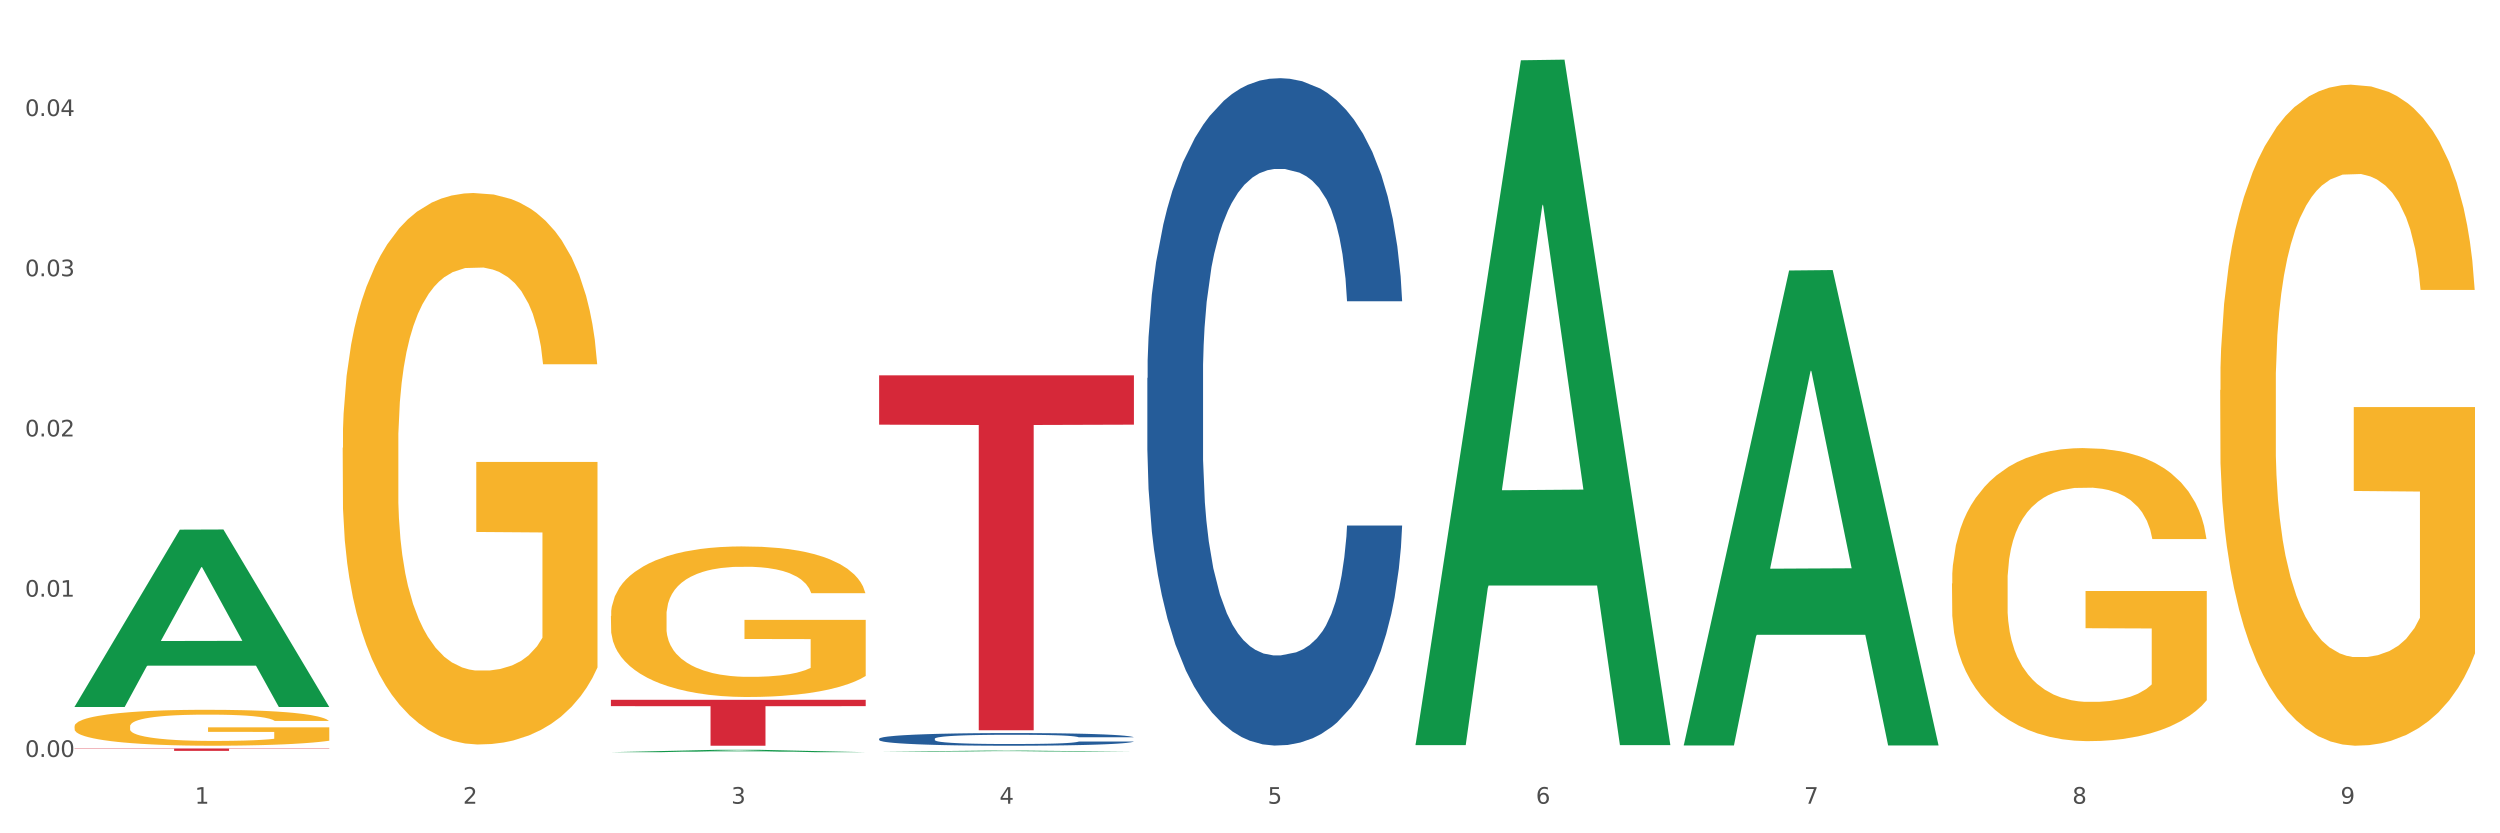 <?xml version="1.0" encoding="utf-8" standalone="no"?>
<!DOCTYPE svg PUBLIC "-//W3C//DTD SVG 1.1//EN"
  "http://www.w3.org/Graphics/SVG/1.1/DTD/svg11.dtd">
<svg xmlns:xlink="http://www.w3.org/1999/xlink" width="1080pt" height="360pt" viewBox="0 0 1080 360" xmlns="http://www.w3.org/2000/svg" version="1.1">
 <rect x="0" y="0" width="1080" height="360" fill="#333333" stroke="none"/>
 <defs>
  <style type="text/css">*{stroke-linejoin: round; stroke-linecap: butt}</style>
 </defs>
 <g id="figure_1">
  <g id="patch_1">
   <path d="M 0 360 
L 1080 360 
L 1080 0 
L 0 0 
z
" style="fill: #ffffff; stroke: #ffffff; stroke-linejoin: miter"/>
  </g>
  <g id="axes_1">
   <g id="matplotlib.axis_1">
    <g id="xtick_1">
     <g id="text_1">
      <!-- 1 -->
      <g style="fill: #4d4d4d" transform="translate(84.159 347.204) scale(0.096 -0.096)">
       <defs>
        <path id="DejaVuSans-31" d="M 794 531 
L 1825 531 
L 1825 4091 
L 703 3866 
L 703 4441 
L 1819 4666 
L 2450 4666 
L 2450 531 
L 3481 531 
L 3481 0 
L 794 0 
L 794 531 
z
" transform="scale(0.016)"/>
       </defs>
       <use xlink:href="#DejaVuSans-31"/>
      </g>
     </g>
    </g>
    <g id="xtick_2">
     <g id="text_2">
      <!-- 2 -->
      <g style="fill: #4d4d4d" transform="translate(200.027 347.204) scale(0.096 -0.096)">
       <defs>
        <path id="DejaVuSans-32" d="M 1228 531 
L 3431 531 
L 3431 0 
L 469 0 
L 469 531 
Q 828 903 1448 1529 
Q 2069 2156 2228 2338 
Q 2531 2678 2651 2914 
Q 2772 3150 2772 3378 
Q 2772 3750 2511 3984 
Q 2250 4219 1831 4219 
Q 1534 4219 1204 4116 
Q 875 4013 500 3803 
L 500 4441 
Q 881 4594 1212 4672 
Q 1544 4750 1819 4750 
Q 2544 4750 2975 4387 
Q 3406 4025 3406 3419 
Q 3406 3131 3298 2873 
Q 3191 2616 2906 2266 
Q 2828 2175 2409 1742 
Q 1991 1309 1228 531 
z
" transform="scale(0.016)"/>
       </defs>
       <use xlink:href="#DejaVuSans-32"/>
      </g>
     </g>
    </g>
    <g id="xtick_3">
     <g id="text_3">
      <!-- 3 -->
      <g style="fill: #4d4d4d" transform="translate(315.896 347.204) scale(0.096 -0.096)">
       <defs>
        <path id="DejaVuSans-33" d="M 2597 2516 
Q 3050 2419 3304 2112 
Q 3559 1806 3559 1356 
Q 3559 666 3084 287 
Q 2609 -91 1734 -91 
Q 1441 -91 1130 -33 
Q 819 25 488 141 
L 488 750 
Q 750 597 1062 519 
Q 1375 441 1716 441 
Q 2309 441 2620 675 
Q 2931 909 2931 1356 
Q 2931 1769 2642 2001 
Q 2353 2234 1838 2234 
L 1294 2234 
L 1294 2753 
L 1863 2753 
Q 2328 2753 2575 2939 
Q 2822 3125 2822 3475 
Q 2822 3834 2567 4026 
Q 2313 4219 1838 4219 
Q 1578 4219 1281 4162 
Q 984 4106 628 3988 
L 628 4550 
Q 988 4650 1302 4700 
Q 1616 4750 1894 4750 
Q 2613 4750 3031 4423 
Q 3450 4097 3450 3541 
Q 3450 3153 3228 2886 
Q 3006 2619 2597 2516 
z
" transform="scale(0.016)"/>
       </defs>
       <use xlink:href="#DejaVuSans-33"/>
      </g>
     </g>
    </g>
    <g id="xtick_4">
     <g id="text_4">
      <!-- 4 -->
      <g style="fill: #4d4d4d" transform="translate(431.765 347.204) scale(0.096 -0.096)">
       <defs>
        <path id="DejaVuSans-34" d="M 2419 4116 
L 825 1625 
L 2419 1625 
L 2419 4116 
z
M 2253 4666 
L 3047 4666 
L 3047 1625 
L 3713 1625 
L 3713 1100 
L 3047 1100 
L 3047 0 
L 2419 0 
L 2419 1100 
L 313 1100 
L 313 1709 
L 2253 4666 
z
" transform="scale(0.016)"/>
       </defs>
       <use xlink:href="#DejaVuSans-34"/>
      </g>
     </g>
    </g>
    <g id="xtick_5">
     <g id="text_5">
      <!-- 5 -->
      <g style="fill: #4d4d4d" transform="translate(547.634 347.204) scale(0.096 -0.096)">
       <defs>
        <path id="DejaVuSans-35" d="M 691 4666 
L 3169 4666 
L 3169 4134 
L 1269 4134 
L 1269 2991 
Q 1406 3038 1543 3061 
Q 1681 3084 1819 3084 
Q 2600 3084 3056 2656 
Q 3513 2228 3513 1497 
Q 3513 744 3044 326 
Q 2575 -91 1722 -91 
Q 1428 -91 1123 -41 
Q 819 9 494 109 
L 494 744 
Q 775 591 1075 516 
Q 1375 441 1709 441 
Q 2250 441 2565 725 
Q 2881 1009 2881 1497 
Q 2881 1984 2565 2268 
Q 2250 2553 1709 2553 
Q 1456 2553 1204 2497 
Q 953 2441 691 2322 
L 691 4666 
z
" transform="scale(0.016)"/>
       </defs>
       <use xlink:href="#DejaVuSans-35"/>
      </g>
     </g>
    </g>
    <g id="xtick_6">
     <g id="text_6">
      <!-- 6 -->
      <g style="fill: #4d4d4d" transform="translate(663.502 347.204) scale(0.096 -0.096)">
       <defs>
        <path id="DejaVuSans-36" d="M 2113 2584 
Q 1688 2584 1439 2293 
Q 1191 2003 1191 1497 
Q 1191 994 1439 701 
Q 1688 409 2113 409 
Q 2538 409 2786 701 
Q 3034 994 3034 1497 
Q 3034 2003 2786 2293 
Q 2538 2584 2113 2584 
z
M 3366 4563 
L 3366 3988 
Q 3128 4100 2886 4159 
Q 2644 4219 2406 4219 
Q 1781 4219 1451 3797 
Q 1122 3375 1075 2522 
Q 1259 2794 1537 2939 
Q 1816 3084 2150 3084 
Q 2853 3084 3261 2657 
Q 3669 2231 3669 1497 
Q 3669 778 3244 343 
Q 2819 -91 2113 -91 
Q 1303 -91 875 529 
Q 447 1150 447 2328 
Q 447 3434 972 4092 
Q 1497 4750 2381 4750 
Q 2619 4750 2861 4703 
Q 3103 4656 3366 4563 
z
" transform="scale(0.016)"/>
       </defs>
       <use xlink:href="#DejaVuSans-36"/>
      </g>
     </g>
    </g>
    <g id="xtick_7">
     <g id="text_7">
      <!-- 7 -->
      <g style="fill: #4d4d4d" transform="translate(779.371 347.204) scale(0.096 -0.096)">
       <defs>
        <path id="DejaVuSans-37" d="M 525 4666 
L 3525 4666 
L 3525 4397 
L 1831 0 
L 1172 0 
L 2766 4134 
L 525 4134 
L 525 4666 
z
" transform="scale(0.016)"/>
       </defs>
       <use xlink:href="#DejaVuSans-37"/>
      </g>
     </g>
    </g>
    <g id="xtick_8">
     <g id="text_8">
      <!-- 8 -->
      <g style="fill: #4d4d4d" transform="translate(895.24 347.204) scale(0.096 -0.096)">
       <defs>
        <path id="DejaVuSans-38" d="M 2034 2216 
Q 1584 2216 1326 1975 
Q 1069 1734 1069 1313 
Q 1069 891 1326 650 
Q 1584 409 2034 409 
Q 2484 409 2743 651 
Q 3003 894 3003 1313 
Q 3003 1734 2745 1975 
Q 2488 2216 2034 2216 
z
M 1403 2484 
Q 997 2584 770 2862 
Q 544 3141 544 3541 
Q 544 4100 942 4425 
Q 1341 4750 2034 4750 
Q 2731 4750 3128 4425 
Q 3525 4100 3525 3541 
Q 3525 3141 3298 2862 
Q 3072 2584 2669 2484 
Q 3125 2378 3379 2068 
Q 3634 1759 3634 1313 
Q 3634 634 3220 271 
Q 2806 -91 2034 -91 
Q 1263 -91 848 271 
Q 434 634 434 1313 
Q 434 1759 690 2068 
Q 947 2378 1403 2484 
z
M 1172 3481 
Q 1172 3119 1398 2916 
Q 1625 2713 2034 2713 
Q 2441 2713 2670 2916 
Q 2900 3119 2900 3481 
Q 2900 3844 2670 4047 
Q 2441 4250 2034 4250 
Q 1625 4250 1398 4047 
Q 1172 3844 1172 3481 
z
" transform="scale(0.016)"/>
       </defs>
       <use xlink:href="#DejaVuSans-38"/>
      </g>
     </g>
    </g>
    <g id="xtick_9">
     <g id="text_9">
      <!-- 9 -->
      <g style="fill: #4d4d4d" transform="translate(1011.108 347.204) scale(0.096 -0.096)">
       <defs>
        <path id="DejaVuSans-39" d="M 703 97 
L 703 672 
Q 941 559 1184 500 
Q 1428 441 1663 441 
Q 2288 441 2617 861 
Q 2947 1281 2994 2138 
Q 2813 1869 2534 1725 
Q 2256 1581 1919 1581 
Q 1219 1581 811 2004 
Q 403 2428 403 3163 
Q 403 3881 828 4315 
Q 1253 4750 1959 4750 
Q 2769 4750 3195 4129 
Q 3622 3509 3622 2328 
Q 3622 1225 3098 567 
Q 2575 -91 1691 -91 
Q 1453 -91 1209 -44 
Q 966 3 703 97 
z
M 1959 2075 
Q 2384 2075 2632 2365 
Q 2881 2656 2881 3163 
Q 2881 3666 2632 3958 
Q 2384 4250 1959 4250 
Q 1534 4250 1286 3958 
Q 1038 3666 1038 3163 
Q 1038 2656 1286 2365 
Q 1534 2075 1959 2075 
z
" transform="scale(0.016)"/>
       </defs>
       <use xlink:href="#DejaVuSans-39"/>
      </g>
     </g>
    </g>
    <g id="xtick_10"/>
    <g id="xtick_11"/>
    <g id="xtick_12"/>
    <g id="xtick_13"/>
    <g id="xtick_14"/>
    <g id="xtick_15"/>
    <g id="xtick_16"/>
    <g id="xtick_17"/>
   </g>
   <g id="matplotlib.axis_2">
    <g id="ytick_1">
     <g id="text_10">
      <!-- 0.00 -->
      <g style="fill: #4d4d4d" transform="translate(10.8 326.992) scale(0.096 -0.096)">
       <defs>
        <path id="DejaVuSans-30" d="M 2034 4250 
Q 1547 4250 1301 3770 
Q 1056 3291 1056 2328 
Q 1056 1369 1301 889 
Q 1547 409 2034 409 
Q 2525 409 2770 889 
Q 3016 1369 3016 2328 
Q 3016 3291 2770 3770 
Q 2525 4250 2034 4250 
z
M 2034 4750 
Q 2819 4750 3233 4129 
Q 3647 3509 3647 2328 
Q 3647 1150 3233 529 
Q 2819 -91 2034 -91 
Q 1250 -91 836 529 
Q 422 1150 422 2328 
Q 422 3509 836 4129 
Q 1250 4750 2034 4750 
z
" transform="scale(0.016)"/>
        <path id="DejaVuSans-2e" d="M 684 794 
L 1344 794 
L 1344 0 
L 684 0 
L 684 794 
z
" transform="scale(0.016)"/>
       </defs>
       <use xlink:href="#DejaVuSans-30"/>
       <use xlink:href="#DejaVuSans-2e" transform="translate(63.623 0)"/>
       <use xlink:href="#DejaVuSans-30" transform="translate(95.41 0)"/>
       <use xlink:href="#DejaVuSans-30" transform="translate(159.033 0)"/>
      </g>
     </g>
    </g>
    <g id="ytick_2">
     <g id="text_11">
      <!-- 0.01 -->
      <g style="fill: #4d4d4d" transform="translate(10.8 257.772) scale(0.096 -0.096)">
       <use xlink:href="#DejaVuSans-30"/>
       <use xlink:href="#DejaVuSans-2e" transform="translate(63.623 0)"/>
       <use xlink:href="#DejaVuSans-30" transform="translate(95.41 0)"/>
       <use xlink:href="#DejaVuSans-31" transform="translate(159.033 0)"/>
      </g>
     </g>
    </g>
    <g id="ytick_3">
     <g id="text_12">
      <!-- 0.02 -->
      <g style="fill: #4d4d4d" transform="translate(10.8 188.552) scale(0.096 -0.096)">
       <use xlink:href="#DejaVuSans-30"/>
       <use xlink:href="#DejaVuSans-2e" transform="translate(63.623 0)"/>
       <use xlink:href="#DejaVuSans-30" transform="translate(95.41 0)"/>
       <use xlink:href="#DejaVuSans-32" transform="translate(159.033 0)"/>
      </g>
     </g>
    </g>
    <g id="ytick_4">
     <g id="text_13">
      <!-- 0.03 -->
      <g style="fill: #4d4d4d" transform="translate(10.8 119.332) scale(0.096 -0.096)">
       <use xlink:href="#DejaVuSans-30"/>
       <use xlink:href="#DejaVuSans-2e" transform="translate(63.623 0)"/>
       <use xlink:href="#DejaVuSans-30" transform="translate(95.41 0)"/>
       <use xlink:href="#DejaVuSans-33" transform="translate(159.033 0)"/>
      </g>
     </g>
    </g>
    <g id="ytick_5">
     <g id="text_14">
      <!-- 0.04 -->
      <g style="fill: #4d4d4d" transform="translate(10.8 50.111) scale(0.096 -0.096)">
       <use xlink:href="#DejaVuSans-30"/>
       <use xlink:href="#DejaVuSans-2e" transform="translate(63.623 0)"/>
       <use xlink:href="#DejaVuSans-30" transform="translate(95.41 0)"/>
       <use xlink:href="#DejaVuSans-34" transform="translate(159.033 0)"/>
      </g>
     </g>
    </g>
    <g id="ytick_6"/>
    <g id="ytick_7"/>
    <g id="ytick_8"/>
    <g id="ytick_9"/>
   </g>
   <g id="PolyCollection_1">
    <path d="M 32.175 305.294 
L 32.288 305.222 
L 77.68 228.808 
L 96.518 228.736 
L 142.25 305.438 
L 120.462 305.438 
L 110.589 287.577 
L 63.722 287.577 
L 63.382 287.865 
L 53.85 305.438 
L 32.175 305.438 
L 32.175 305.294 
L 69.623 276.918 
L 104.689 276.846 
L 87.326 245.084 
L 87.099 244.94 
L 86.872 245.156 
L 69.51 276.846 
L 69.623 276.918 
L 32.175 305.294 
z
" clip-path="url(#pd5597b1f21)" style="fill: #109648"/>
    <path d="M 263.912 266.116 
L 264.042 266.056 
L 264.042 263.917 
L 264.302 262.076 
L 265.602 257.62 
L 267.551 253.936 
L 268.981 251.976 
L 270.41 250.372 
L 272.1 248.767 
L 274.179 247.104 
L 277.948 244.668 
L 280.287 243.42 
L 283.146 242.113 
L 288.345 240.212 
L 292.114 239.143 
L 296.012 238.251 
L 302.38 237.182 
L 306.539 236.707 
L 310.958 236.35 
L 316.286 236.113 
L 320.315 236.053 
L 329.152 236.231 
L 336.689 236.766 
L 340.328 237.182 
L 345.007 237.895 
L 347.476 238.37 
L 351.505 239.321 
L 355.663 240.568 
L 358.523 241.638 
L 362.811 243.658 
L 366.06 245.678 
L 369.049 248.173 
L 370.609 249.896 
L 371.778 251.5 
L 372.818 253.342 
L 373.858 256.253 
L 350.465 256.253 
L 349.555 254.174 
L 348.126 252.213 
L 346.047 250.312 
L 344.227 249.124 
L 341.108 247.639 
L 338.249 246.688 
L 335.26 245.975 
L 331.621 245.381 
L 328.762 245.084 
L 324.733 244.846 
L 316.806 244.906 
L 311.477 245.381 
L 307.839 245.975 
L 305.499 246.51 
L 303.42 247.104 
L 301.081 247.936 
L 298.352 249.183 
L 296.402 250.312 
L 294.453 251.738 
L 292.893 253.164 
L 291.464 254.827 
L 290.294 256.61 
L 289.384 258.452 
L 288.605 260.709 
L 287.955 264.452 
L 287.955 272.592 
L 288.215 274.433 
L 288.865 276.869 
L 289.644 278.711 
L 290.944 280.909 
L 292.114 282.395 
L 294.323 284.534 
L 296.792 286.316 
L 298.741 287.445 
L 300.691 288.395 
L 304.07 289.702 
L 307.839 290.772 
L 311.088 291.425 
L 315.506 292.019 
L 318.495 292.257 
L 321.094 292.376 
L 327.462 292.376 
L 332.011 292.198 
L 337.079 291.782 
L 340.978 291.247 
L 344.227 290.594 
L 347.866 289.524 
L 350.205 288.514 
L 350.205 276.097 
L 321.614 276.038 
L 321.614 267.779 
L 373.988 267.779 
L 373.988 292.019 
L 371.778 293.267 
L 369.309 294.396 
L 366.71 295.406 
L 362.811 296.654 
L 358.133 297.842 
L 353.974 298.674 
L 349.555 299.387 
L 344.357 300.04 
L 337.599 300.634 
L 333.44 300.872 
L 328.242 301.05 
L 322.134 301.11 
L 316.806 300.991 
L 311.607 300.694 
L 306.149 300.159 
L 300.821 299.387 
L 296.792 298.614 
L 292.763 297.664 
L 288.475 296.416 
L 285.096 295.228 
L 282.497 294.158 
L 279.637 292.792 
L 276.518 291.009 
L 274.179 289.405 
L 272.1 287.742 
L 269.891 285.603 
L 268.331 283.761 
L 266.772 281.444 
L 265.862 279.721 
L 264.822 277.048 
L 264.042 273.305 
L 263.912 266.116 
z
" clip-path="url(#pd5597b1f21)" style="fill: #f7b32b"/>
    <path d="M 843.256 252.076 
L 843.386 251.96 
L 843.386 247.798 
L 843.646 244.213 
L 844.945 235.541 
L 846.895 228.372 
L 848.324 224.556 
L 849.754 221.434 
L 851.443 218.312 
L 853.523 215.075 
L 857.292 210.334 
L 859.631 207.905 
L 862.49 205.362 
L 867.688 201.661 
L 871.457 199.58 
L 875.356 197.846 
L 881.724 195.764 
L 885.883 194.839 
L 890.301 194.146 
L 895.629 193.683 
L 899.658 193.567 
L 908.495 193.914 
L 916.033 194.955 
L 919.672 195.764 
L 924.35 197.152 
L 926.82 198.077 
L 930.848 199.927 
L 935.007 202.355 
L 937.866 204.437 
L 942.155 208.368 
L 945.404 212.299 
L 948.393 217.156 
L 949.952 220.509 
L 951.122 223.631 
L 952.162 227.216 
L 953.201 232.882 
L 929.809 232.882 
L 928.899 228.834 
L 927.469 225.019 
L 925.39 221.319 
L 923.571 219.006 
L 920.452 216.115 
L 917.593 214.265 
L 914.604 212.878 
L 910.965 211.721 
L 908.106 211.143 
L 904.077 210.681 
L 896.149 210.796 
L 890.821 211.721 
L 887.182 212.878 
L 884.843 213.918 
L 882.764 215.075 
L 880.424 216.693 
L 877.695 219.122 
L 875.746 221.319 
L 873.796 224.094 
L 872.237 226.869 
L 870.807 230.106 
L 869.638 233.575 
L 868.728 237.16 
L 867.948 241.554 
L 867.298 248.838 
L 867.298 264.68 
L 867.558 268.264 
L 868.208 273.005 
L 868.988 276.59 
L 870.287 280.868 
L 871.457 283.759 
L 873.666 287.921 
L 876.136 291.39 
L 878.085 293.587 
L 880.034 295.437 
L 883.413 297.981 
L 887.182 300.063 
L 890.431 301.334 
L 894.85 302.491 
L 897.839 302.953 
L 900.438 303.185 
L 906.806 303.185 
L 911.355 302.838 
L 916.423 302.028 
L 920.322 300.988 
L 923.571 299.716 
L 927.21 297.634 
L 929.549 295.669 
L 929.549 271.502 
L 900.958 271.386 
L 900.958 255.314 
L 953.331 255.314 
L 953.331 302.491 
L 951.122 304.919 
L 948.653 307.116 
L 946.054 309.082 
L 942.155 311.51 
L 937.476 313.822 
L 933.318 315.441 
L 928.899 316.829 
L 923.701 318.101 
L 916.943 319.257 
L 912.784 319.72 
L 907.586 320.066 
L 901.478 320.182 
L 896.149 319.951 
L 890.951 319.373 
L 885.493 318.332 
L 880.164 316.829 
L 876.136 315.326 
L 872.107 313.476 
L 867.818 311.047 
L 864.439 308.735 
L 861.84 306.653 
L 858.981 303.994 
L 855.862 300.525 
L 853.523 297.403 
L 851.443 294.165 
L 849.234 290.003 
L 847.675 286.418 
L 846.115 281.909 
L 845.205 278.555 
L 844.166 273.352 
L 843.386 266.067 
L 843.256 252.076 
z
" clip-path="url(#pd5597b1f21)" style="fill: #f7b32b"/>
    <path d="M 959.125 168.539 
L 959.255 168.278 
L 959.255 158.889 
L 959.515 150.804 
L 960.814 131.244 
L 962.764 115.074 
L 964.193 106.467 
L 965.623 99.425 
L 967.312 92.384 
L 969.391 85.081 
L 973.16 74.388 
L 975.5 68.911 
L 978.359 63.173 
L 983.557 54.827 
L 987.326 50.133 
L 991.225 46.221 
L 997.593 41.526 
L 1001.751 39.44 
L 1006.17 37.875 
L 1011.498 36.832 
L 1015.527 36.571 
L 1024.364 37.353 
L 1031.902 39.7 
L 1035.541 41.526 
L 1040.219 44.656 
L 1042.688 46.742 
L 1046.717 50.915 
L 1050.876 56.392 
L 1053.735 61.087 
L 1058.024 69.954 
L 1061.273 78.822 
L 1064.262 89.775 
L 1065.821 97.339 
L 1066.991 104.381 
L 1068.03 112.466 
L 1069.07 125.245 
L 1045.677 125.245 
L 1044.768 116.117 
L 1043.338 107.51 
L 1041.259 99.165 
L 1039.439 93.948 
L 1036.32 87.428 
L 1033.461 83.255 
L 1030.472 80.126 
L 1026.833 77.518 
L 1023.974 76.213 
L 1019.946 75.17 
L 1012.018 75.431 
L 1006.69 77.518 
L 1003.051 80.126 
L 1000.712 82.473 
L 998.632 85.081 
L 996.293 88.732 
L 993.564 94.209 
L 991.614 99.165 
L 989.665 105.424 
L 988.106 111.683 
L 986.676 118.986 
L 985.506 126.81 
L 984.597 134.895 
L 983.817 144.806 
L 983.167 161.237 
L 983.167 196.967 
L 983.427 205.052 
L 984.077 215.745 
L 984.857 223.83 
L 986.156 233.48 
L 987.326 240 
L 989.535 249.389 
L 992.004 257.214 
L 993.954 262.169 
L 995.903 266.342 
L 999.282 272.08 
L 1003.051 276.774 
L 1006.3 279.643 
L 1010.718 282.251 
L 1013.708 283.294 
L 1016.307 283.816 
L 1022.675 283.816 
L 1027.223 283.034 
L 1032.292 281.208 
L 1036.19 278.861 
L 1039.439 275.992 
L 1043.078 271.297 
L 1045.418 266.864 
L 1045.418 212.355 
L 1016.827 212.094 
L 1016.827 175.842 
L 1069.2 175.842 
L 1069.2 282.251 
L 1066.991 287.728 
L 1064.521 292.683 
L 1061.922 297.117 
L 1058.024 302.594 
L 1053.345 307.81 
L 1049.186 311.462 
L 1044.768 314.591 
L 1039.569 317.46 
L 1032.811 320.068 
L 1028.653 321.111 
L 1023.454 321.894 
L 1017.346 322.155 
L 1012.018 321.633 
L 1006.82 320.329 
L 1001.361 317.982 
L 996.033 314.591 
L 992.004 311.201 
L 987.976 307.028 
L 983.687 301.551 
L 980.308 296.335 
L 977.709 291.64 
L 974.85 285.642 
L 971.731 277.817 
L 969.391 270.776 
L 967.312 263.473 
L 965.103 254.084 
L 963.543 245.999 
L 961.984 235.828 
L 961.074 228.264 
L 960.034 216.528 
L 959.255 200.097 
L 959.125 168.539 
z
" clip-path="url(#pd5597b1f21)" style="fill: #f7b32b"/>
    <path d="M 495.65 163.316 
L 495.78 163.052 
L 495.78 155.68 
L 496.17 145.674 
L 497.602 127.242 
L 499.423 113.286 
L 502.546 96.961 
L 504.237 90.115 
L 506.449 82.479 
L 511.003 70.103 
L 516.208 59.571 
L 519.851 53.778 
L 522.583 50.092 
L 528.698 43.509 
L 532.212 40.613 
L 535.855 38.243 
L 538.977 36.663 
L 544.182 34.82 
L 548.345 34.03 
L 553.16 33.767 
L 557.193 34.03 
L 562.528 35.083 
L 570.335 38.243 
L 573.327 40.086 
L 577.361 43.246 
L 581.524 47.459 
L 584.907 51.672 
L 588.81 57.728 
L 592.844 65.627 
L 596.747 75.633 
L 599.48 84.849 
L 601.692 94.591 
L 603.643 106.44 
L 605.075 119.343 
L 605.725 130.138 
L 581.915 130.138 
L 581.264 120.396 
L 579.963 109.863 
L 578.662 102.754 
L 577.23 96.961 
L 575.019 90.378 
L 573.067 86.165 
L 569.814 81.163 
L 566.821 78.003 
L 564.349 76.16 
L 561.357 74.58 
L 554.981 73 
L 550.427 73 
L 547.565 73.527 
L 544.052 74.843 
L 541.059 76.686 
L 537.546 79.846 
L 534.814 83.269 
L 532.081 87.745 
L 530.52 90.905 
L 528.178 96.698 
L 526.617 101.437 
L 524.535 109.6 
L 523.364 115.393 
L 521.282 130.402 
L 520.371 141.461 
L 519.981 149.097 
L 519.721 157.523 
L 519.721 198.599 
L 520.501 217.031 
L 521.152 224.93 
L 522.193 233.883 
L 524.145 245.469 
L 527.007 256.791 
L 530 264.954 
L 532.472 269.956 
L 534.814 273.643 
L 537.156 276.539 
L 540.018 279.172 
L 542.36 280.752 
L 545.873 282.332 
L 550.037 283.122 
L 553.29 283.122 
L 559.925 281.805 
L 562.918 280.489 
L 565.781 278.646 
L 568.903 275.749 
L 571.375 272.59 
L 572.807 270.22 
L 575.149 265.217 
L 576.97 259.951 
L 578.532 253.895 
L 579.573 248.628 
L 580.744 240.729 
L 581.654 231.776 
L 581.915 227.037 
L 605.725 227.037 
L 605.205 236.516 
L 604.294 245.732 
L 602.472 258.107 
L 601.041 265.217 
L 598.829 273.906 
L 596.487 281.279 
L 593.234 289.441 
L 590.242 295.498 
L 587.119 300.764 
L 583.736 305.503 
L 577.621 312.086 
L 575.409 313.929 
L 570.725 317.089 
L 567.082 318.932 
L 561.747 320.775 
L 556.282 321.829 
L 550.557 322.092 
L 545.483 321.565 
L 539.888 319.986 
L 536.375 318.406 
L 532.472 316.036 
L 527.918 312.35 
L 523.624 307.873 
L 519.591 302.607 
L 515.817 296.551 
L 512.304 289.705 
L 507.75 278.382 
L 504.367 267.323 
L 501.895 257.054 
L 500.204 248.365 
L 498.512 237.306 
L 497.602 229.67 
L 496.17 211.238 
L 495.65 194.123 
L 495.65 163.316 
z
" clip-path="url(#pd5597b1f21)" style="fill: #255c99"/>
    <path d="M 379.781 319.138 
L 379.911 319.133 
L 379.911 318.993 
L 380.302 318.803 
L 381.733 318.452 
L 383.554 318.187 
L 386.677 317.877 
L 388.369 317.747 
L 390.58 317.602 
L 395.134 317.367 
L 400.339 317.167 
L 403.982 317.056 
L 406.714 316.986 
L 412.83 316.861 
L 416.343 316.806 
L 419.986 316.761 
L 423.109 316.731 
L 428.313 316.696 
L 432.477 316.681 
L 437.291 316.676 
L 441.324 316.681 
L 446.659 316.701 
L 454.466 316.761 
L 457.458 316.796 
L 461.492 316.856 
L 465.655 316.936 
L 469.038 317.016 
L 472.942 317.132 
L 476.975 317.282 
L 480.879 317.472 
L 483.611 317.647 
L 485.823 317.832 
L 487.775 318.057 
L 489.206 318.302 
L 489.856 318.507 
L 466.046 318.507 
L 465.395 318.322 
L 464.094 318.122 
L 462.793 317.987 
L 461.362 317.877 
L 459.15 317.752 
L 457.198 317.672 
L 453.945 317.577 
L 450.953 317.517 
L 448.481 317.482 
L 445.488 317.452 
L 439.113 317.422 
L 434.559 317.422 
L 431.696 317.432 
L 428.183 317.457 
L 425.19 317.492 
L 421.677 317.552 
L 418.945 317.617 
L 416.213 317.702 
L 414.651 317.762 
L 412.309 317.872 
L 410.748 317.962 
L 408.666 318.117 
L 407.495 318.227 
L 405.413 318.512 
L 404.503 318.723 
L 404.112 318.868 
L 403.852 319.028 
L 403.852 319.808 
L 404.633 320.158 
L 405.283 320.309 
L 406.324 320.479 
L 408.276 320.699 
L 411.138 320.914 
L 414.131 321.069 
L 416.603 321.164 
L 418.945 321.234 
L 421.287 321.289 
L 424.15 321.339 
L 426.492 321.369 
L 430.005 321.399 
L 434.168 321.414 
L 437.421 321.414 
L 444.057 321.389 
L 447.049 321.364 
L 449.912 321.329 
L 453.035 321.274 
L 455.507 321.214 
L 456.938 321.169 
L 459.28 321.074 
L 461.102 320.974 
L 462.663 320.859 
L 463.704 320.759 
L 464.875 320.609 
L 465.786 320.439 
L 466.046 320.349 
L 489.856 320.349 
L 489.336 320.529 
L 488.425 320.704 
L 486.604 320.939 
L 485.172 321.074 
L 482.96 321.239 
L 480.618 321.379 
L 477.366 321.534 
L 474.373 321.649 
L 471.25 321.749 
L 467.867 321.839 
L 461.752 321.965 
L 459.54 322 
L 454.856 322.06 
L 451.213 322.095 
L 445.878 322.13 
L 440.414 322.15 
L 434.689 322.155 
L 429.614 322.145 
L 424.019 322.115 
L 420.506 322.085 
L 416.603 322.04 
L 412.049 321.97 
L 407.755 321.885 
L 403.722 321.784 
L 399.949 321.669 
L 396.436 321.539 
L 391.882 321.324 
L 388.499 321.114 
L 386.027 320.919 
L 384.335 320.754 
L 382.644 320.544 
L 381.733 320.399 
L 380.302 320.048 
L 379.781 319.723 
L 379.781 319.138 
z
" clip-path="url(#pd5597b1f21)" style="fill: #255c99"/>
    <path d="M 32.175 323.345 
L 142.25 323.345 
L 142.25 323.487 
L 98.951 323.488 
L 98.951 324.363 
L 75.214 324.363 
L 75.214 323.488 
L 32.175 323.487 
L 32.175 323.346 
L 32.175 323.345 
z
" clip-path="url(#pd5597b1f21)" style="fill: #d62839"/>
    <path d="M 263.912 302.3 
L 373.988 302.3 
L 373.988 305.059 
L 330.688 305.078 
L 330.688 322.155 
L 306.951 322.155 
L 306.951 305.078 
L 263.912 305.059 
L 263.912 302.319 
L 263.912 302.3 
z
" clip-path="url(#pd5597b1f21)" style="fill: #d62839"/>
    <path d="M 148.044 193.471 
L 148.174 193.253 
L 148.174 185.42 
L 148.434 178.675 
L 149.733 162.357 
L 151.683 148.867 
L 153.112 141.687 
L 154.542 135.812 
L 156.231 129.937 
L 158.31 123.845 
L 162.079 114.924 
L 164.419 110.355 
L 167.278 105.568 
L 172.476 98.605 
L 176.245 94.689 
L 180.144 91.425 
L 186.512 87.509 
L 190.67 85.768 
L 195.089 84.463 
L 200.417 83.592 
L 204.446 83.375 
L 213.283 84.027 
L 220.821 85.986 
L 224.46 87.509 
L 229.138 90.12 
L 231.607 91.86 
L 235.636 95.342 
L 239.795 99.911 
L 242.654 103.827 
L 246.943 111.225 
L 250.191 118.623 
L 253.181 127.761 
L 254.74 134.071 
L 255.91 139.946 
L 256.949 146.691 
L 257.989 157.352 
L 234.596 157.352 
L 233.687 149.737 
L 232.257 142.557 
L 230.178 135.594 
L 228.358 131.243 
L 225.239 125.803 
L 222.38 122.322 
L 219.391 119.711 
L 215.752 117.535 
L 212.893 116.447 
L 208.865 115.577 
L 200.937 115.794 
L 195.609 117.535 
L 191.97 119.711 
L 189.631 121.669 
L 187.551 123.845 
L 185.212 126.891 
L 182.483 131.46 
L 180.533 135.594 
L 178.584 140.816 
L 177.025 146.038 
L 175.595 152.13 
L 174.425 158.658 
L 173.516 165.403 
L 172.736 173.671 
L 172.086 187.379 
L 172.086 217.187 
L 172.346 223.932 
L 172.996 232.853 
L 173.776 239.598 
L 175.075 247.649 
L 176.245 253.088 
L 178.454 260.921 
L 180.923 267.449 
L 182.873 271.583 
L 184.822 275.064 
L 188.201 279.851 
L 191.97 283.767 
L 195.219 286.161 
L 199.637 288.337 
L 202.626 289.207 
L 205.226 289.642 
L 211.594 289.642 
L 216.142 288.989 
L 221.211 287.466 
L 225.109 285.508 
L 228.358 283.115 
L 231.997 279.198 
L 234.336 275.499 
L 234.336 230.025 
L 205.746 229.807 
L 205.746 199.563 
L 258.119 199.563 
L 258.119 288.337 
L 255.91 292.906 
L 253.44 297.04 
L 250.841 300.739 
L 246.943 305.308 
L 242.264 309.66 
L 238.105 312.706 
L 233.687 315.317 
L 228.488 317.71 
L 221.73 319.886 
L 217.572 320.756 
L 212.373 321.409 
L 206.265 321.627 
L 200.937 321.191 
L 195.739 320.103 
L 190.28 318.145 
L 184.952 315.317 
L 180.923 312.488 
L 176.895 309.007 
L 172.606 304.438 
L 169.227 300.086 
L 166.628 296.169 
L 163.769 291.165 
L 160.65 284.638 
L 158.31 278.763 
L 156.231 272.671 
L 154.022 264.838 
L 152.462 258.093 
L 150.903 249.607 
L 149.993 243.297 
L 148.953 233.506 
L 148.174 219.798 
L 148.044 193.471 
z
" clip-path="url(#pd5597b1f21)" style="fill: #f7b32b"/>
    <path d="M 379.781 162.146 
L 489.856 162.146 
L 489.856 183.455 
L 446.557 183.599 
L 446.557 315.486 
L 422.82 315.486 
L 422.82 183.599 
L 379.781 183.455 
L 379.781 162.29 
L 379.781 162.146 
z
" clip-path="url(#pd5597b1f21)" style="fill: #d62839"/>
    <path d="M 32.175 313.803 
L 32.305 313.789 
L 32.305 313.278 
L 32.565 312.839 
L 33.864 311.775 
L 35.814 310.896 
L 37.243 310.428 
L 38.673 310.046 
L 40.362 309.663 
L 42.442 309.266 
L 46.211 308.684 
L 48.55 308.387 
L 51.409 308.075 
L 56.607 307.621 
L 60.376 307.366 
L 64.275 307.153 
L 70.643 306.898 
L 74.802 306.784 
L 79.22 306.699 
L 84.548 306.643 
L 88.577 306.628 
L 97.414 306.671 
L 104.952 306.798 
L 108.591 306.898 
L 113.269 307.068 
L 115.739 307.181 
L 119.767 307.408 
L 123.926 307.706 
L 126.785 307.961 
L 131.074 308.443 
L 134.323 308.925 
L 137.312 309.521 
L 138.871 309.932 
L 140.041 310.315 
L 141.081 310.755 
L 142.12 311.449 
L 118.728 311.449 
L 117.818 310.953 
L 116.388 310.485 
L 114.309 310.031 
L 112.49 309.748 
L 109.371 309.393 
L 106.512 309.166 
L 103.522 308.996 
L 99.884 308.854 
L 97.025 308.784 
L 92.996 308.727 
L 85.068 308.741 
L 79.74 308.854 
L 76.101 308.996 
L 73.762 309.124 
L 71.683 309.266 
L 69.343 309.464 
L 66.614 309.762 
L 64.665 310.031 
L 62.715 310.372 
L 61.156 310.712 
L 59.726 311.109 
L 58.557 311.534 
L 57.647 311.974 
L 56.867 312.513 
L 56.217 313.406 
L 56.217 315.349 
L 56.477 315.788 
L 57.127 316.37 
L 57.907 316.809 
L 59.206 317.334 
L 60.376 317.688 
L 62.585 318.199 
L 65.055 318.624 
L 67.004 318.893 
L 68.953 319.12 
L 72.332 319.432 
L 76.101 319.687 
L 79.35 319.843 
L 83.769 319.985 
L 86.758 320.042 
L 89.357 320.07 
L 95.725 320.07 
L 100.274 320.028 
L 105.342 319.929 
L 109.241 319.801 
L 112.49 319.645 
L 116.129 319.39 
L 118.468 319.149 
L 118.468 316.185 
L 89.877 316.171 
L 89.877 314.2 
L 142.25 314.2 
L 142.25 319.985 
L 140.041 320.283 
L 137.572 320.552 
L 134.973 320.793 
L 131.074 321.091 
L 126.395 321.375 
L 122.237 321.573 
L 117.818 321.743 
L 112.62 321.899 
L 105.862 322.041 
L 101.703 322.098 
L 96.505 322.141 
L 90.397 322.155 
L 85.068 322.126 
L 79.87 322.055 
L 74.412 321.928 
L 69.083 321.743 
L 65.055 321.559 
L 61.026 321.332 
L 56.737 321.035 
L 53.358 320.751 
L 50.759 320.496 
L 47.9 320.17 
L 44.781 319.744 
L 42.442 319.361 
L 40.362 318.964 
L 38.153 318.454 
L 36.594 318.014 
L 35.034 317.461 
L 34.124 317.05 
L 33.085 316.412 
L 32.305 315.519 
L 32.175 313.803 
z
" clip-path="url(#pd5597b1f21)" style="fill: #f7b32b"/>
    <path d="M 263.912 324.948 
L 264.026 324.947 
L 309.418 323.921 
L 328.255 323.92 
L 373.988 324.95 
L 352.2 324.95 
L 342.327 324.71 
L 295.46 324.71 
L 295.119 324.714 
L 285.587 324.95 
L 263.912 324.95 
L 263.912 324.948 
L 301.361 324.567 
L 336.426 324.566 
L 319.064 324.139 
L 318.837 324.137 
L 318.61 324.14 
L 301.247 324.566 
L 301.361 324.567 
L 263.912 324.948 
z
" clip-path="url(#pd5597b1f21)" style="fill: #109648"/>
    <path d="M 379.781 324.755 
L 379.895 324.754 
L 425.286 324.27 
L 444.124 324.27 
L 489.856 324.756 
L 468.068 324.756 
L 458.196 324.643 
L 411.328 324.643 
L 410.988 324.644 
L 401.456 324.756 
L 379.781 324.756 
L 379.781 324.755 
L 417.229 324.575 
L 452.295 324.575 
L 434.932 324.373 
L 434.705 324.372 
L 434.478 324.374 
L 417.116 324.575 
L 417.229 324.575 
L 379.781 324.755 
z
" clip-path="url(#pd5597b1f21)" style="fill: #109648"/>
    <path d="M 611.519 321.342 
L 611.632 321.064 
L 657.024 26.038 
L 675.862 25.759 
L 721.594 321.898 
L 699.806 321.898 
L 689.933 252.938 
L 643.066 252.938 
L 642.725 254.05 
L 633.193 321.898 
L 611.519 321.898 
L 611.519 321.342 
L 648.967 211.785 
L 684.032 211.506 
L 666.67 88.88 
L 666.443 88.324 
L 666.216 89.158 
L 648.853 211.506 
L 648.967 211.785 
L 611.519 321.342 
z
" clip-path="url(#pd5597b1f21)" style="fill: #109648"/>
    <path d="M 727.387 321.669 
L 727.501 321.477 
L 772.893 116.851 
L 791.73 116.659 
L 837.463 322.055 
L 815.674 322.055 
L 805.802 274.226 
L 758.935 274.226 
L 758.594 274.997 
L 749.062 322.055 
L 727.387 322.055 
L 727.387 321.669 
L 764.836 245.682 
L 799.901 245.489 
L 782.538 160.438 
L 782.311 160.052 
L 782.084 160.631 
L 764.722 245.489 
L 764.836 245.682 
L 727.387 321.669 
z
" clip-path="url(#pd5597b1f21)" style="fill: #109648"/>
   </g>
  </g>
 </g>
 <defs>
  <clipPath id="pd5597b1f21">
   <rect x="32.175" y="10.8" width="1037.025" height="329.109"/>
  </clipPath>
 </defs>
</svg>

